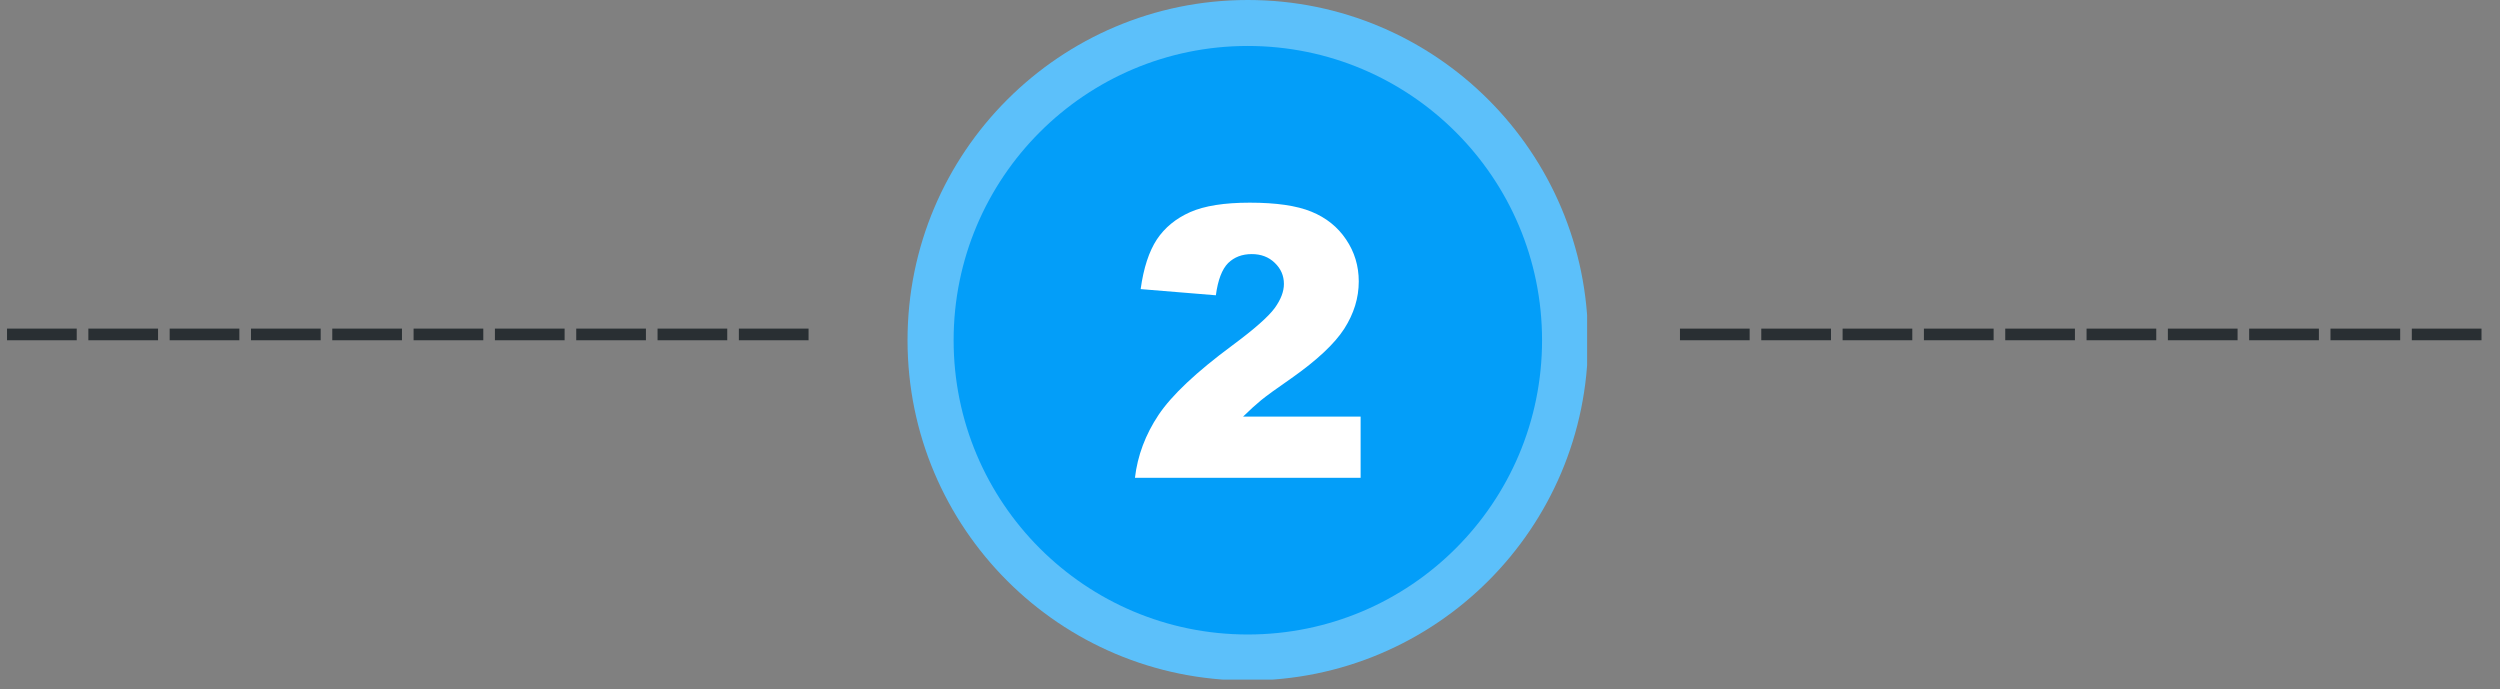 <svg xmlns="http://www.w3.org/2000/svg" xmlns:xlink="http://www.w3.org/1999/xlink" width="428" zoomAndPan="magnify" viewBox="0 0 321 88.5" height="118" preserveAspectRatio="xMidYMid meet" version="1.0"><rect x="0" y="0" width="321" height="88.5" fill="#808080" stroke="none"/><defs><clipPath id="751430dc9f"><path d="M 116.527 0 L 203.785 0 L 203.785 87.258 L 116.527 87.258 Z M 116.527 0 " clip-rule="nonzero"/></clipPath><clipPath id="2ed036ff96"><path d="M 0.902 42 L 104 42 L 104 44 L 0.902 44 Z M 0.902 42 " clip-rule="nonzero"/></clipPath></defs><g clip-path="url(#751430dc9f)"><path fill="#5cc0fa" d="M 160.215 0 C 184.348 0 203.902 19.566 203.902 43.688 C 203.902 67.809 184.348 87.375 160.215 87.375 C 136.094 87.375 116.527 67.809 116.527 43.688 C 116.527 19.566 136.094 0 160.215 0 Z M 160.215 0 " fill-opacity="1" fill-rule="evenodd"/></g><path fill="#039ef9" d="M 160.215 5.902 C 181.078 5.902 198 22.824 198 43.688 C 198 64.551 181.078 81.469 160.215 81.469 C 139.352 81.469 122.445 64.551 122.445 43.688 C 122.445 22.824 139.352 5.902 160.215 5.902 Z M 160.215 5.902 " fill-opacity="1" fill-rule="evenodd"/><path fill="#ffffff" d="M 174.703 61.352 L 145.727 61.352 C 146.059 58.504 147.074 55.801 148.75 53.285 C 150.438 50.758 153.59 47.785 158.219 44.359 C 161.055 42.258 162.859 40.664 163.664 39.566 C 164.453 38.48 164.855 37.441 164.855 36.461 C 164.855 35.398 164.465 34.5 163.676 33.746 C 162.895 32.988 161.902 32.625 160.723 32.625 C 159.484 32.625 158.48 33.012 157.688 33.781 C 156.91 34.57 156.379 35.941 156.117 37.914 L 146.461 37.121 C 146.836 34.395 147.535 32.281 148.539 30.746 C 149.555 29.223 150.98 28.055 152.812 27.238 C 154.652 26.426 157.203 26.023 160.465 26.023 C 163.852 26.023 166.496 26.402 168.387 27.18 C 170.273 27.949 171.762 29.141 172.836 30.746 C 173.922 32.352 174.465 34.148 174.465 36.141 C 174.465 38.254 173.84 40.273 172.602 42.211 C 171.363 44.137 169.105 46.25 165.836 48.551 C 163.887 49.898 162.59 50.844 161.926 51.387 C 161.277 51.918 160.512 52.613 159.613 53.488 L 174.703 53.488 Z M 174.703 61.352 " fill-opacity="1" fill-rule="evenodd"/><path fill="#292f33" d="M 215.707 42.195 L 224.656 42.195 L 224.656 43.688 L 215.707 43.688 M 226.148 42.195 L 235.098 42.195 L 235.098 43.688 L 226.148 43.688 M 236.59 42.195 L 245.539 42.195 L 245.539 43.688 L 236.59 43.688 M 247.031 42.195 L 255.98 42.195 L 255.98 43.688 L 247.031 43.688 M 257.473 42.195 L 266.422 42.195 L 266.422 43.688 L 257.473 43.688 M 267.914 42.195 L 276.863 42.195 L 276.863 43.688 L 267.914 43.688 M 278.355 42.195 L 287.305 42.195 L 287.305 43.688 L 278.355 43.688 M 288.793 42.195 L 297.746 42.195 L 297.746 43.688 L 288.793 43.688 M 299.234 42.195 L 308.184 42.195 L 308.184 43.688 L 299.234 43.688 M 309.676 42.195 L 318.625 42.195 L 318.625 43.688 L 309.676 43.688 " fill-opacity="1" fill-rule="nonzero"/><g clip-path="url(#2ed036ff96)"><path fill="#292f33" d="M 0.902 42.195 L 9.852 42.195 L 9.852 43.688 L 0.902 43.688 M 11.344 42.195 L 20.293 42.195 L 20.293 43.688 L 11.344 43.688 M 21.785 42.195 L 30.734 42.195 L 30.734 43.688 L 21.785 43.688 M 32.227 42.195 L 41.176 42.195 L 41.176 43.688 L 32.227 43.688 M 42.664 42.195 L 51.613 42.195 L 51.613 43.688 L 42.664 43.688 M 53.105 42.195 L 62.055 42.195 L 62.055 43.688 L 53.105 43.688 M 63.547 42.195 L 72.496 42.195 L 72.496 43.688 L 63.547 43.688 M 73.988 42.195 L 82.938 42.195 L 82.938 43.688 L 73.988 43.688 M 84.43 42.195 L 93.379 42.195 L 93.379 43.688 L 84.43 43.688 M 94.871 42.195 L 103.82 42.195 L 103.82 43.688 L 94.871 43.688 " fill-opacity="1" fill-rule="nonzero"/></g></svg>